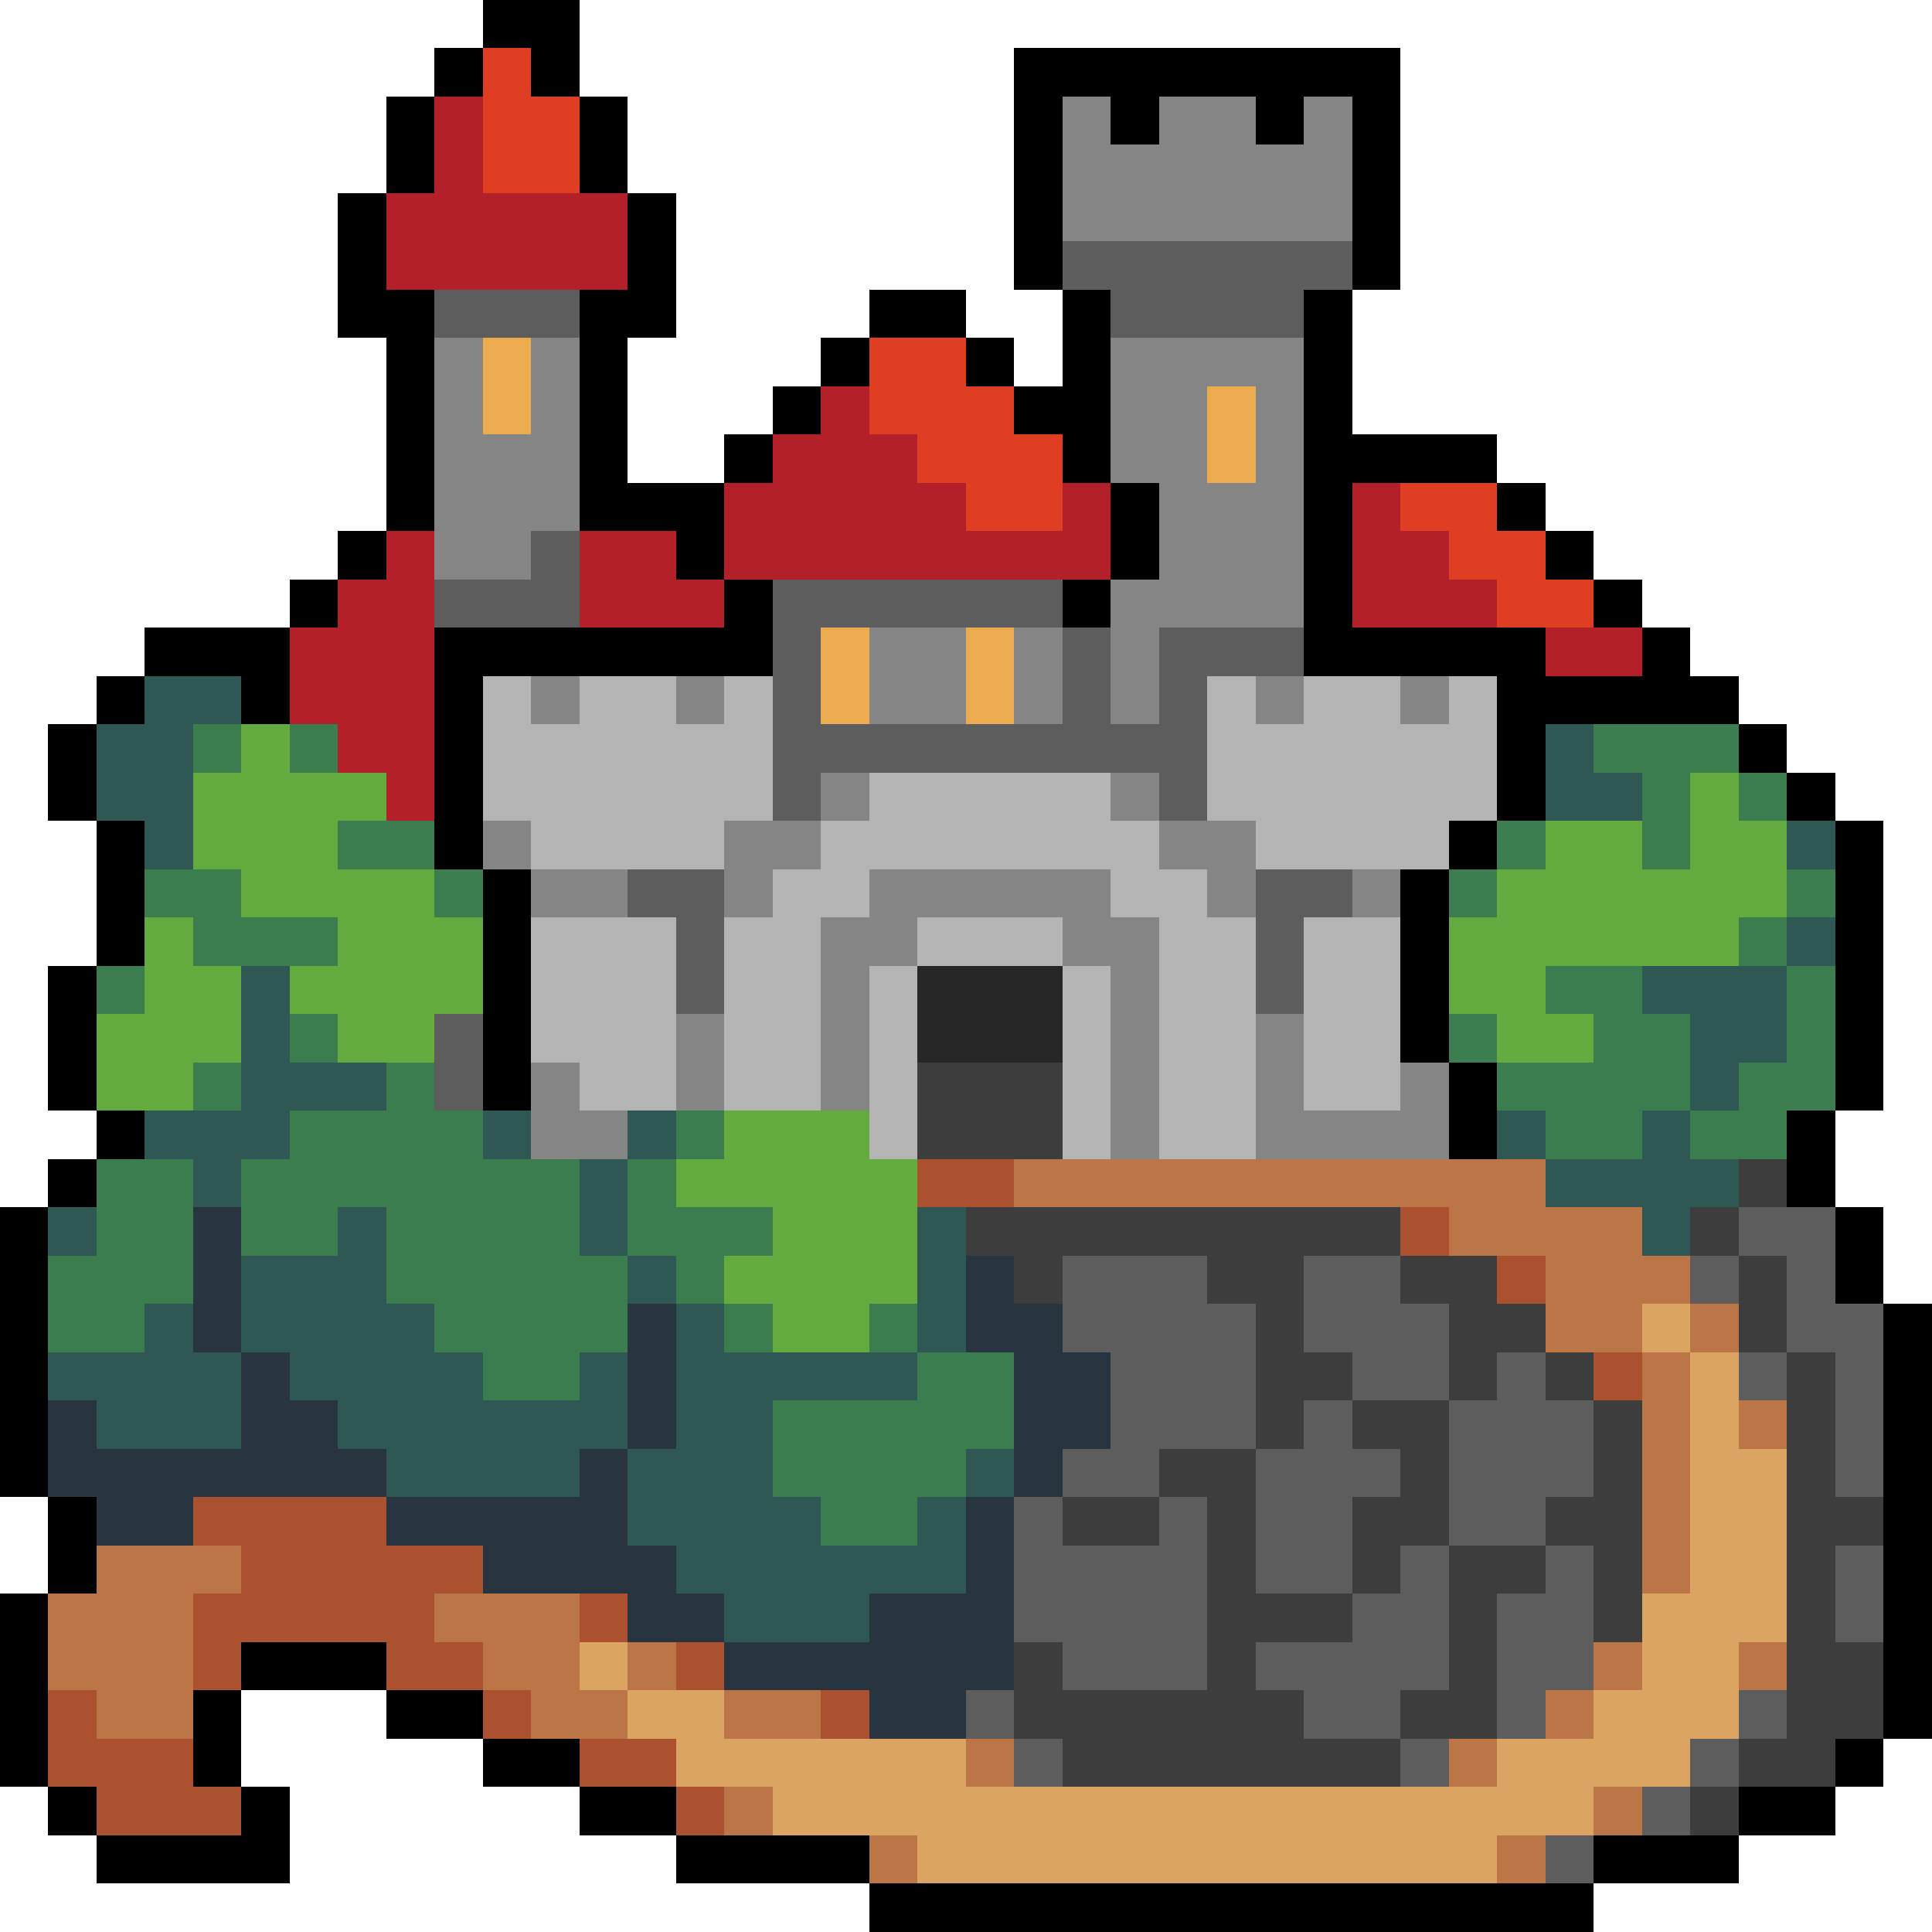 <svg xmlns="http://www.w3.org/2000/svg" viewBox="0 -0.5 40 40" shape-rendering="crispEdges">
<path stroke="#000000" d="M10 0h2M9 1h1M11 1h1M21 1h8M8 2h1M12 2h1M21 2h1M23 2h1M26 2h1M28 2h1M8 3h1M12 3h1M21 3h1M28 3h1M7 4h1M13 4h1M21 4h1M28 4h1M7 5h1M13 5h1M21 5h1M28 5h1M7 6h2M12 6h2M18 6h2M22 6h1M27 6h1M8 7h1M12 7h1M17 7h1M20 7h1M22 7h1M27 7h1M8 8h1M12 8h1M16 8h1M21 8h2M27 8h1M8 9h1M12 9h1M15 9h1M22 9h1M27 9h4M8 10h1M12 10h3M23 10h1M27 10h1M31 10h1M7 11h1M14 11h1M23 11h1M27 11h1M32 11h1M6 12h1M15 12h1M22 12h1M27 12h1M33 12h1M3 13h3M9 13h7M27 13h5M34 13h1M2 14h1M5 14h1M9 14h1M31 14h5M1 15h1M9 15h1M31 15h1M36 15h1M1 16h1M9 16h1M31 16h1M37 16h1M2 17h1M9 17h1M30 17h1M38 17h1M2 18h1M10 18h1M29 18h1M38 18h1M2 19h1M10 19h1M29 19h1M38 19h1M1 20h1M10 20h1M29 20h1M38 20h1M1 21h1M10 21h1M29 21h1M38 21h1M1 22h1M10 22h1M30 22h1M38 22h1M2 23h1M30 23h1M37 23h1M1 24h1M37 24h1M0 25h1M38 25h1M0 26h1M38 26h1M0 27h1M39 27h1M0 28h1M39 28h1M0 29h1M39 29h1M0 30h1M39 30h1M1 31h1M39 31h1M1 32h1M39 32h1M0 33h1M39 33h1M0 34h1M5 34h3M39 34h1M0 35h1M4 35h1M8 35h2M39 35h1M0 36h1M4 36h1M10 36h2M38 36h1M1 37h1M5 37h1M12 37h2M36 37h2M2 38h4M14 38h4M33 38h3M18 39h15" />
<path stroke="#df3e23" d="M10 1h1M10 2h2M10 3h2M18 7h2M18 8h3M19 9h3M20 10h2M29 10h2M30 11h2M31 12h2" />
<path stroke="#b4202a" d="M9 2h1M9 3h1M8 4h5M8 5h5M17 8h1M16 9h3M15 10h5M22 10h1M28 10h1M8 11h1M12 11h2M15 11h8M28 11h2M7 12h2M12 12h3M28 12h3M6 13h3M32 13h2M6 14h3M7 15h2M8 16h1" />
<path stroke="#858585" d="M22 2h1M24 2h2M27 2h1M22 3h6M22 4h6M9 7h1M11 7h1M23 7h4M9 8h1M11 8h1M23 8h2M26 8h1M9 9h3M23 9h2M26 9h1M9 10h3M24 10h3M9 11h2M24 11h3M23 12h4M18 13h2M21 13h1M23 13h1M11 14h1M14 14h1M18 14h2M21 14h1M23 14h1M26 14h1M29 14h1M17 16h1M23 16h1M10 17h1M15 17h2M24 17h2M11 18h2M15 18h1M18 18h5M25 18h1M28 18h1M17 19h2M22 19h2M17 20h1M23 20h1M14 21h1M17 21h1M23 21h1M26 21h1M11 22h1M14 22h1M17 22h1M23 22h1M26 22h1M29 22h1M11 23h2M23 23h1M26 23h4" />
<path stroke="#5d5d5d" d="M22 5h6M9 6h3M23 6h4M11 11h1M9 12h3M16 12h6M16 13h1M22 13h1M24 13h3M16 14h1M22 14h1M24 14h1M16 15h9M16 16h1M24 16h1M13 18h2M26 18h2M14 19h1M26 19h1M14 20h1M26 20h1M9 21h1M9 22h1M36 25h2M22 26h3M27 26h2M35 26h1M37 26h1M22 27h4M27 27h3M37 27h2M23 28h3M28 28h2M31 28h1M36 28h1M38 28h1M23 29h3M27 29h1M30 29h3M38 29h1M22 30h2M26 30h3M30 30h3M38 30h1M21 31h1M24 31h1M26 31h2M30 31h2M21 32h4M26 32h2M29 32h1M32 32h1M38 32h1M21 33h4M28 33h2M31 33h2M38 33h1M22 34h3M26 34h4M31 34h2M20 35h1M27 35h2M31 35h1M36 35h1M21 36h1M29 36h1M35 36h1M34 37h1M32 38h1" />
<path stroke="#edab50" d="M10 7h1M10 8h1M25 8h1M25 9h1M17 13h1M20 13h1M17 14h1M20 14h1" />
<path stroke="#2f5753" d="M3 14h2M2 15h2M32 15h1M2 16h2M32 16h2M3 17h1M37 17h1M37 19h1M5 20h1M34 20h3M5 21h1M35 21h2M5 22h3M35 22h1M3 23h3M10 23h1M13 23h1M31 23h1M34 23h1M4 24h1M12 24h1M32 24h4M1 25h1M7 25h1M12 25h1M19 25h1M34 25h1M5 26h3M13 26h1M19 26h1M3 27h1M5 27h4M14 27h1M19 27h1M1 28h4M6 28h4M12 28h1M14 28h5M2 29h3M7 29h6M14 29h2M8 30h4M13 30h3M20 30h1M13 31h4M19 31h1M14 32h6M15 33h3" />
<path stroke="#b4b4b4" d="M10 14h1M12 14h2M15 14h1M25 14h1M27 14h2M30 14h1M10 15h6M25 15h6M10 16h6M18 16h5M25 16h6M11 17h4M17 17h7M26 17h4M16 18h2M23 18h2M11 19h3M15 19h2M19 19h3M24 19h2M27 19h2M11 20h3M15 20h2M18 20h1M22 20h1M24 20h2M27 20h2M11 21h3M15 21h2M18 21h1M22 21h1M24 21h2M27 21h2M12 22h2M15 22h2M18 22h1M22 22h1M24 22h2M27 22h2M18 23h1M22 23h1M24 23h2" />
<path stroke="#3b7d4f" d="M4 15h1M6 15h1M33 15h3M34 16h1M36 16h1M7 17h2M31 17h1M34 17h1M3 18h2M9 18h1M30 18h1M37 18h1M4 19h3M36 19h1M2 20h1M32 20h2M37 20h1M6 21h1M30 21h1M33 21h2M37 21h1M4 22h1M8 22h1M31 22h4M36 22h2M6 23h4M14 23h1M32 23h2M35 23h2M2 24h2M5 24h7M13 24h1M2 25h2M5 25h2M8 25h4M13 25h3M1 26h3M8 26h5M14 26h1M1 27h2M9 27h4M15 27h1M18 27h1M10 28h2M19 28h2M16 29h5M16 30h4M17 31h2" />
<path stroke="#63ab3f" d="M5 15h1M4 16h4M35 16h1M4 17h3M32 17h2M35 17h2M5 18h4M31 18h6M3 19h1M7 19h3M30 19h6M3 20h2M6 20h4M30 20h2M2 21h3M7 21h2M31 21h2M2 22h2M15 23h3M14 24h5M16 25h3M15 26h4M16 27h2" />
<path stroke="#272727" d="M19 20h3M19 21h3" />
<path stroke="#3d3d3d" d="M19 22h3M19 23h3M36 24h1M20 25h9M35 25h1M21 26h1M25 26h2M29 26h2M36 26h1M26 27h1M30 27h2M36 27h1M26 28h2M30 28h1M32 28h1M37 28h1M26 29h1M28 29h2M33 29h1M37 29h1M24 30h2M29 30h1M33 30h1M37 30h1M22 31h2M25 31h1M28 31h2M32 31h2M37 31h2M25 32h1M28 32h1M30 32h2M33 32h1M37 32h1M25 33h3M30 33h1M33 33h1M37 33h1M21 34h1M25 34h1M30 34h1M37 34h2M21 35h6M29 35h2M37 35h2M22 36h7M36 36h2M35 37h1" />
<path stroke="#ab5130" d="M19 24h2M29 25h1M31 26h1M33 28h1M4 31h4M5 32h5M4 33h5M12 33h1M4 34h1M8 34h2M14 34h1M1 35h1M10 35h1M17 35h1M1 36h3M12 36h2M2 37h3M14 37h1" />
<path stroke="#bb7547" d="M21 24h11M30 25h4M32 26h3M32 27h2M35 27h1M34 28h1M34 29h1M36 29h1M34 30h1M34 31h1M2 32h3M34 32h1M1 33h3M9 33h3M1 34h3M10 34h2M13 34h1M33 34h1M36 34h1M2 35h2M11 35h2M15 35h2M32 35h1M20 36h1M30 36h1M15 37h1M33 37h1M18 38h1M31 38h1" />
<path stroke="#283540" d="M4 25h1M4 26h1M20 26h1M4 27h1M13 27h1M20 27h2M5 28h1M13 28h1M21 28h2M1 29h1M5 29h2M13 29h1M21 29h2M1 30h7M12 30h1M21 30h1M2 31h2M8 31h5M20 31h1M10 32h4M20 32h1M13 33h2M18 33h3M15 34h6M18 35h2" />
<path stroke="#dba463" d="M34 27h1M35 28h1M35 29h1M35 30h2M35 31h2M35 32h2M34 33h3M12 34h1M34 34h2M13 35h2M33 35h3M14 36h6M31 36h4M16 37h17M19 38h12" />
</svg>